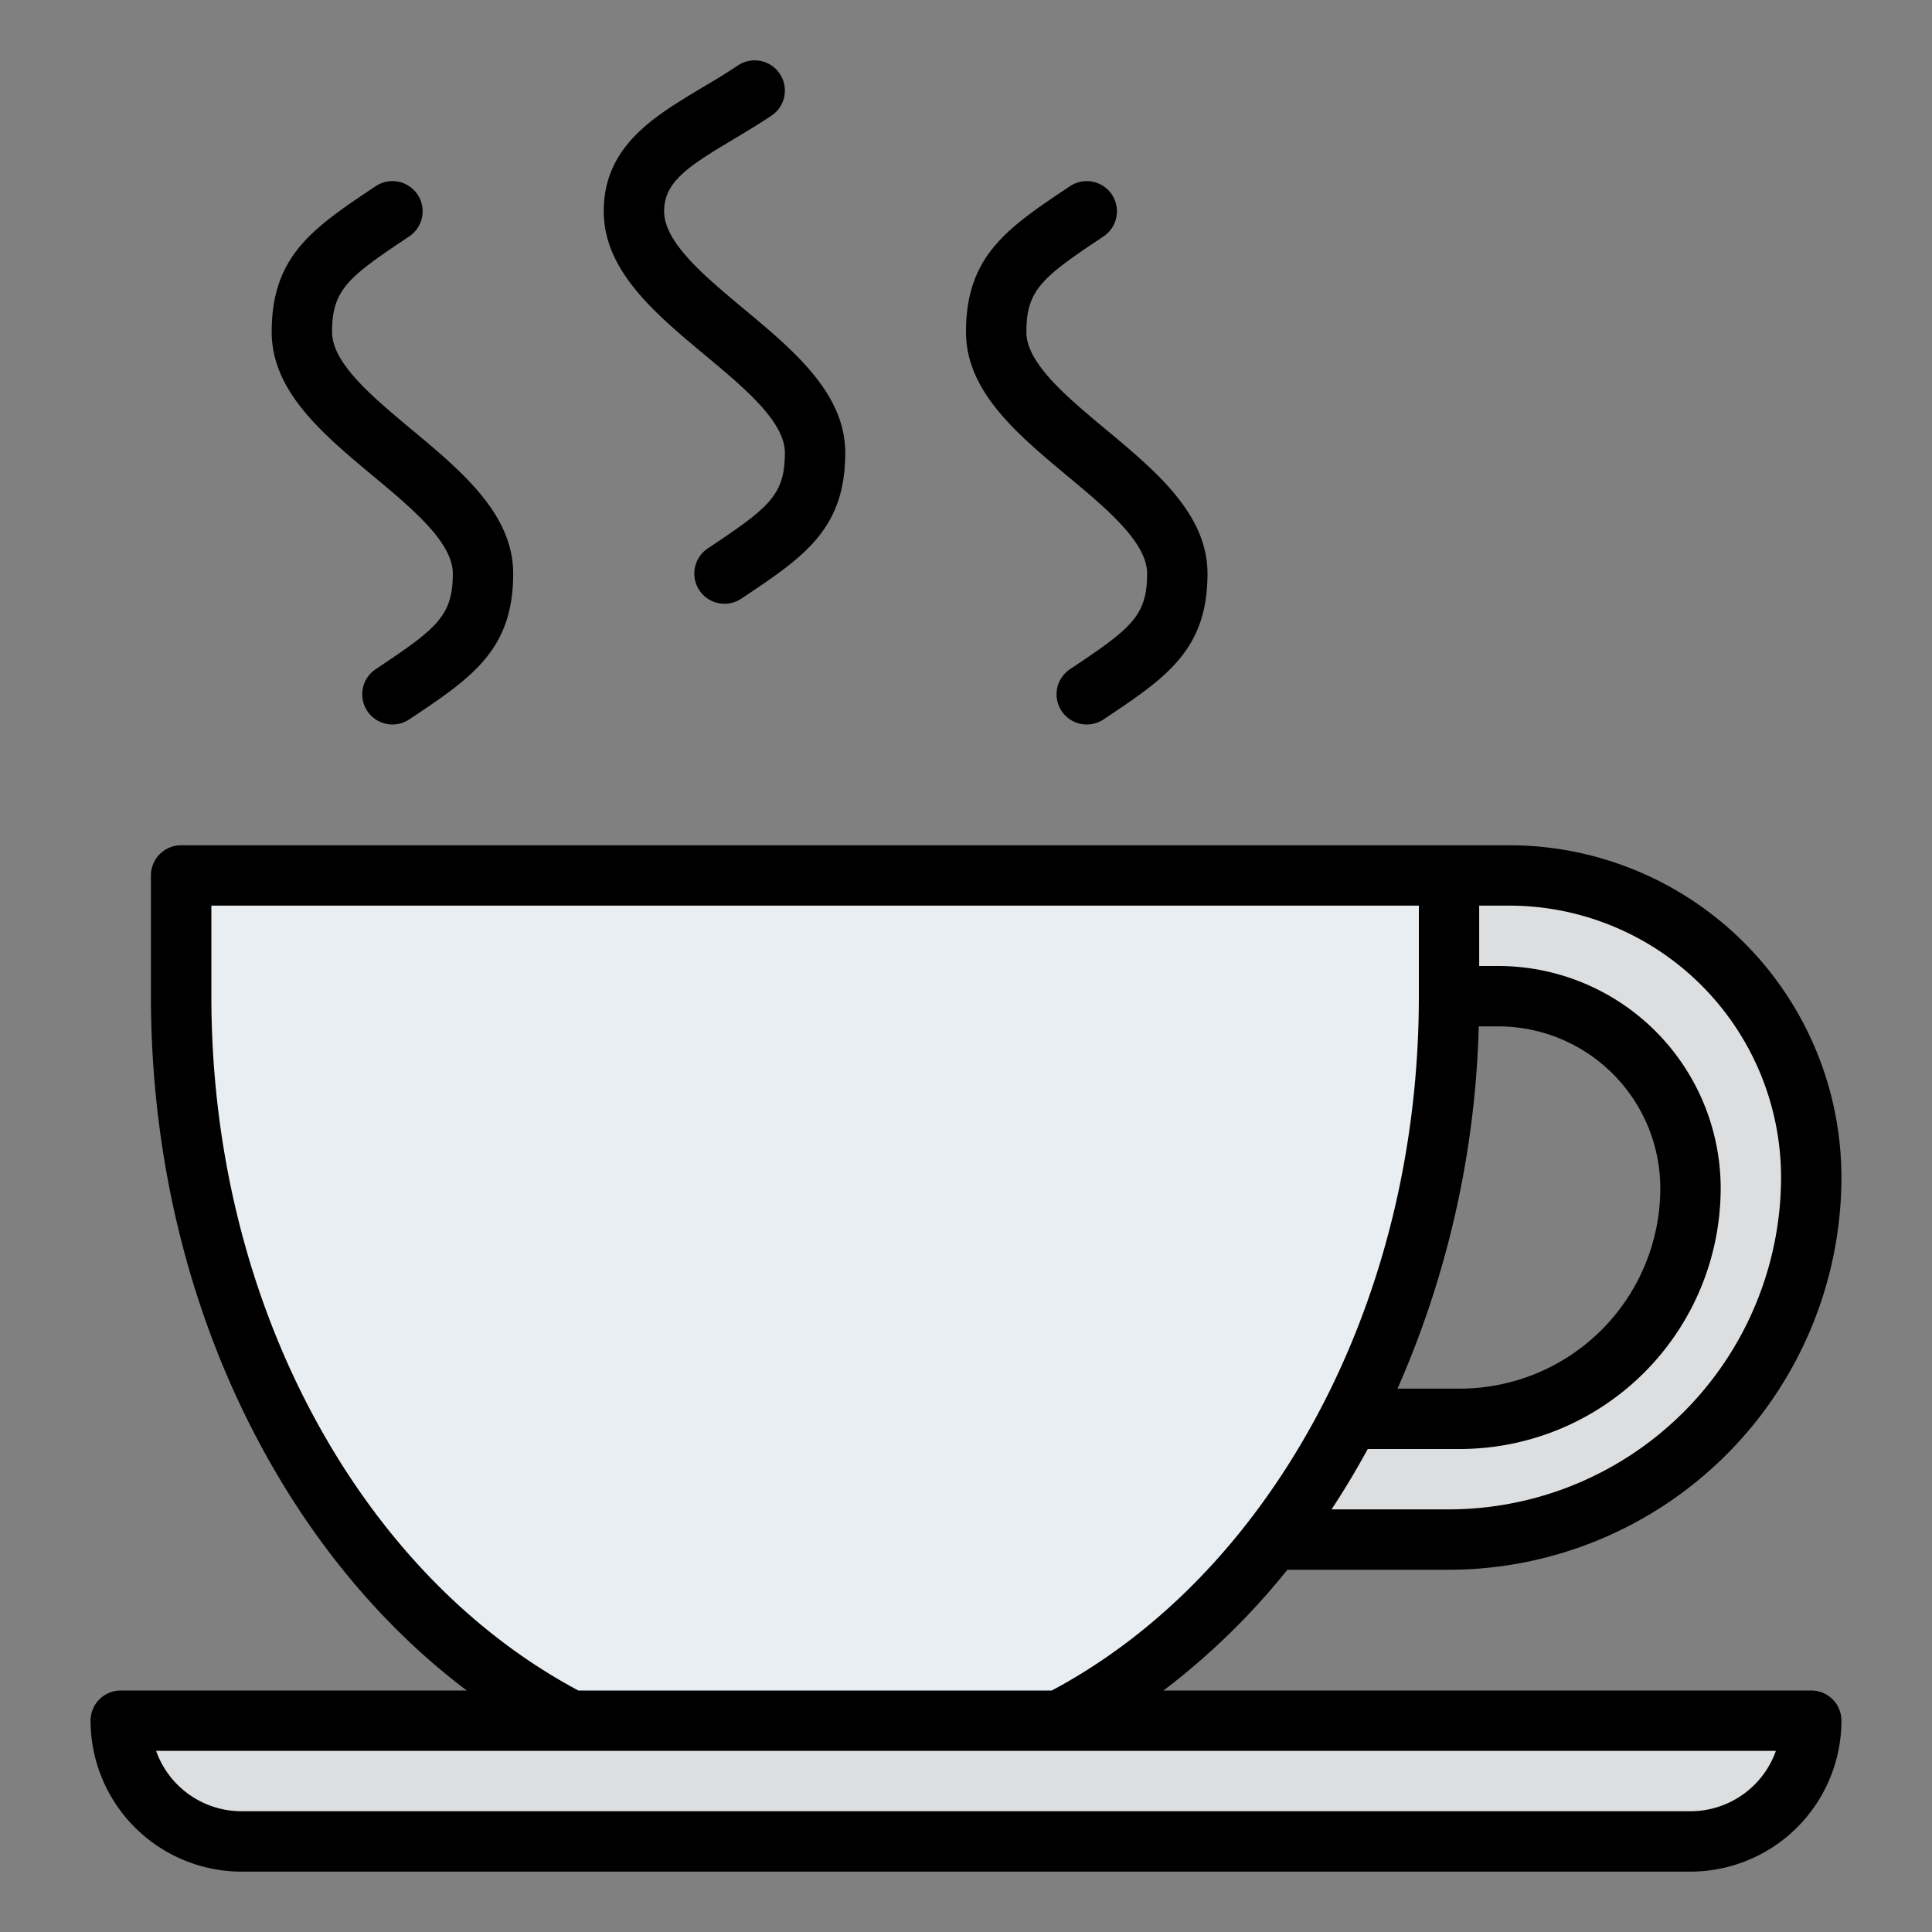 <svg xmlns="http://www.w3.org/2000/svg" width="40" height="40" fill="none"><rect width="100%" height="100%" fill="#808080" stroke="none"/><path fill="#DCDEE0" d="M31.25 18.125H25v2.5h6.023A3.977 3.977 0 0 1 35 24.602a4.773 4.773 0 0 1-4.773 4.773H25v2.5h5a7.5 7.5 0 0 0 7.5-7.5 6.25 6.25 0 0 0-6.25-6.25Z"/><path fill="#E9EEF2" d="M3.75 18.125v2.5c0 8.975 5.876 16.25 13.125 16.25S30 29.6 30 20.625v-2.5H3.75Z"/><path fill="#DCDEE0" d="M2.5 35.625h35a2.5 2.5 0 0 1-2.5 2.5H5a2.5 2.5 0 0 1-2.5-2.5Z"/><path fill="#000" d="M7.725 9.855c.811.676 1.65 1.375 1.65 2.02 0 .88-.331 1.136-1.597 1.98a.625.625 0 0 0 .694 1.04c1.296-.864 2.153-1.435 2.153-3.02 0-1.23-1.068-2.12-2.1-2.98-.811-.676-1.65-1.375-1.65-2.02 0-.88.331-1.136 1.597-1.98a.625.625 0 0 0-.694-1.04c-1.296.865-2.153 1.436-2.153 3.02 0 1.23 1.067 2.12 2.1 2.98ZM14.6 7.355c.811.676 1.65 1.375 1.65 2.02 0 .88-.331 1.136-1.597 1.98a.625.625 0 1 0 .694 1.04c1.296-.864 2.153-1.435 2.153-3.02 0-1.23-1.067-2.12-2.1-2.98-.811-.676-1.65-1.375-1.65-2.02 0-.606.488-.926 1.424-1.484.258-.154.524-.313.798-.496a.625.625 0 0 0-.694-1.04c-.248.166-.5.317-.745.462-1 .597-2.033 1.214-2.033 2.558 0 1.23 1.068 2.12 2.1 2.98ZM22.1 9.855c.811.676 1.65 1.375 1.65 2.02 0 .88-.331 1.136-1.597 1.98a.625.625 0 1 0 .694 1.04C24.143 14.031 25 13.46 25 11.875c0-1.23-1.067-2.12-2.1-2.98-.811-.676-1.65-1.375-1.65-2.02 0-.88.331-1.136 1.597-1.98a.625.625 0 0 0-.694-1.04C20.857 4.72 20 5.291 20 6.875c0 1.23 1.067 2.12 2.1 2.98ZM37.5 35H24.089a14.605 14.605 0 0 0 2.565-2.5H30a8.134 8.134 0 0 0 8.125-8.125A6.883 6.883 0 0 0 31.25 17.5H3.75a.625.625 0 0 0-.625.625v2.5c0 3.387.813 6.654 2.352 9.447C6.58 32.077 8.007 33.749 9.663 35H2.5a.625.625 0 0 0-.625.625A3.129 3.129 0 0 0 5 38.75h30a3.129 3.129 0 0 0 3.125-3.125A.624.624 0 0 0 37.5 35Zm-6.875-16.25h.625a5.631 5.631 0 0 1 5.625 5.625A6.883 6.883 0 0 1 30 31.25h-2.432c.266-.402.515-.82.75-1.25h1.91a5.404 5.404 0 0 0 5.397-5.398A4.608 4.608 0 0 0 31.023 20h-.398v-1.25Zm-.01 2.5h.408a3.356 3.356 0 0 1 3.352 3.352 4.152 4.152 0 0 1-4.148 4.148h-1.293a19.883 19.883 0 0 0 1.682-7.5ZM6.573 29.469c-1.437-2.609-2.197-5.667-2.197-8.844V18.75h25v1.875c0 3.164-.754 6.212-2.18 8.814-1.355 2.47-3.226 4.39-5.419 5.561h-9.803c-2.183-1.166-4.048-3.074-5.401-5.531ZM35 37.5H5a1.879 1.879 0 0 1-1.768-1.25h33.536A1.879 1.879 0 0 1 35 37.5Z"/></svg>